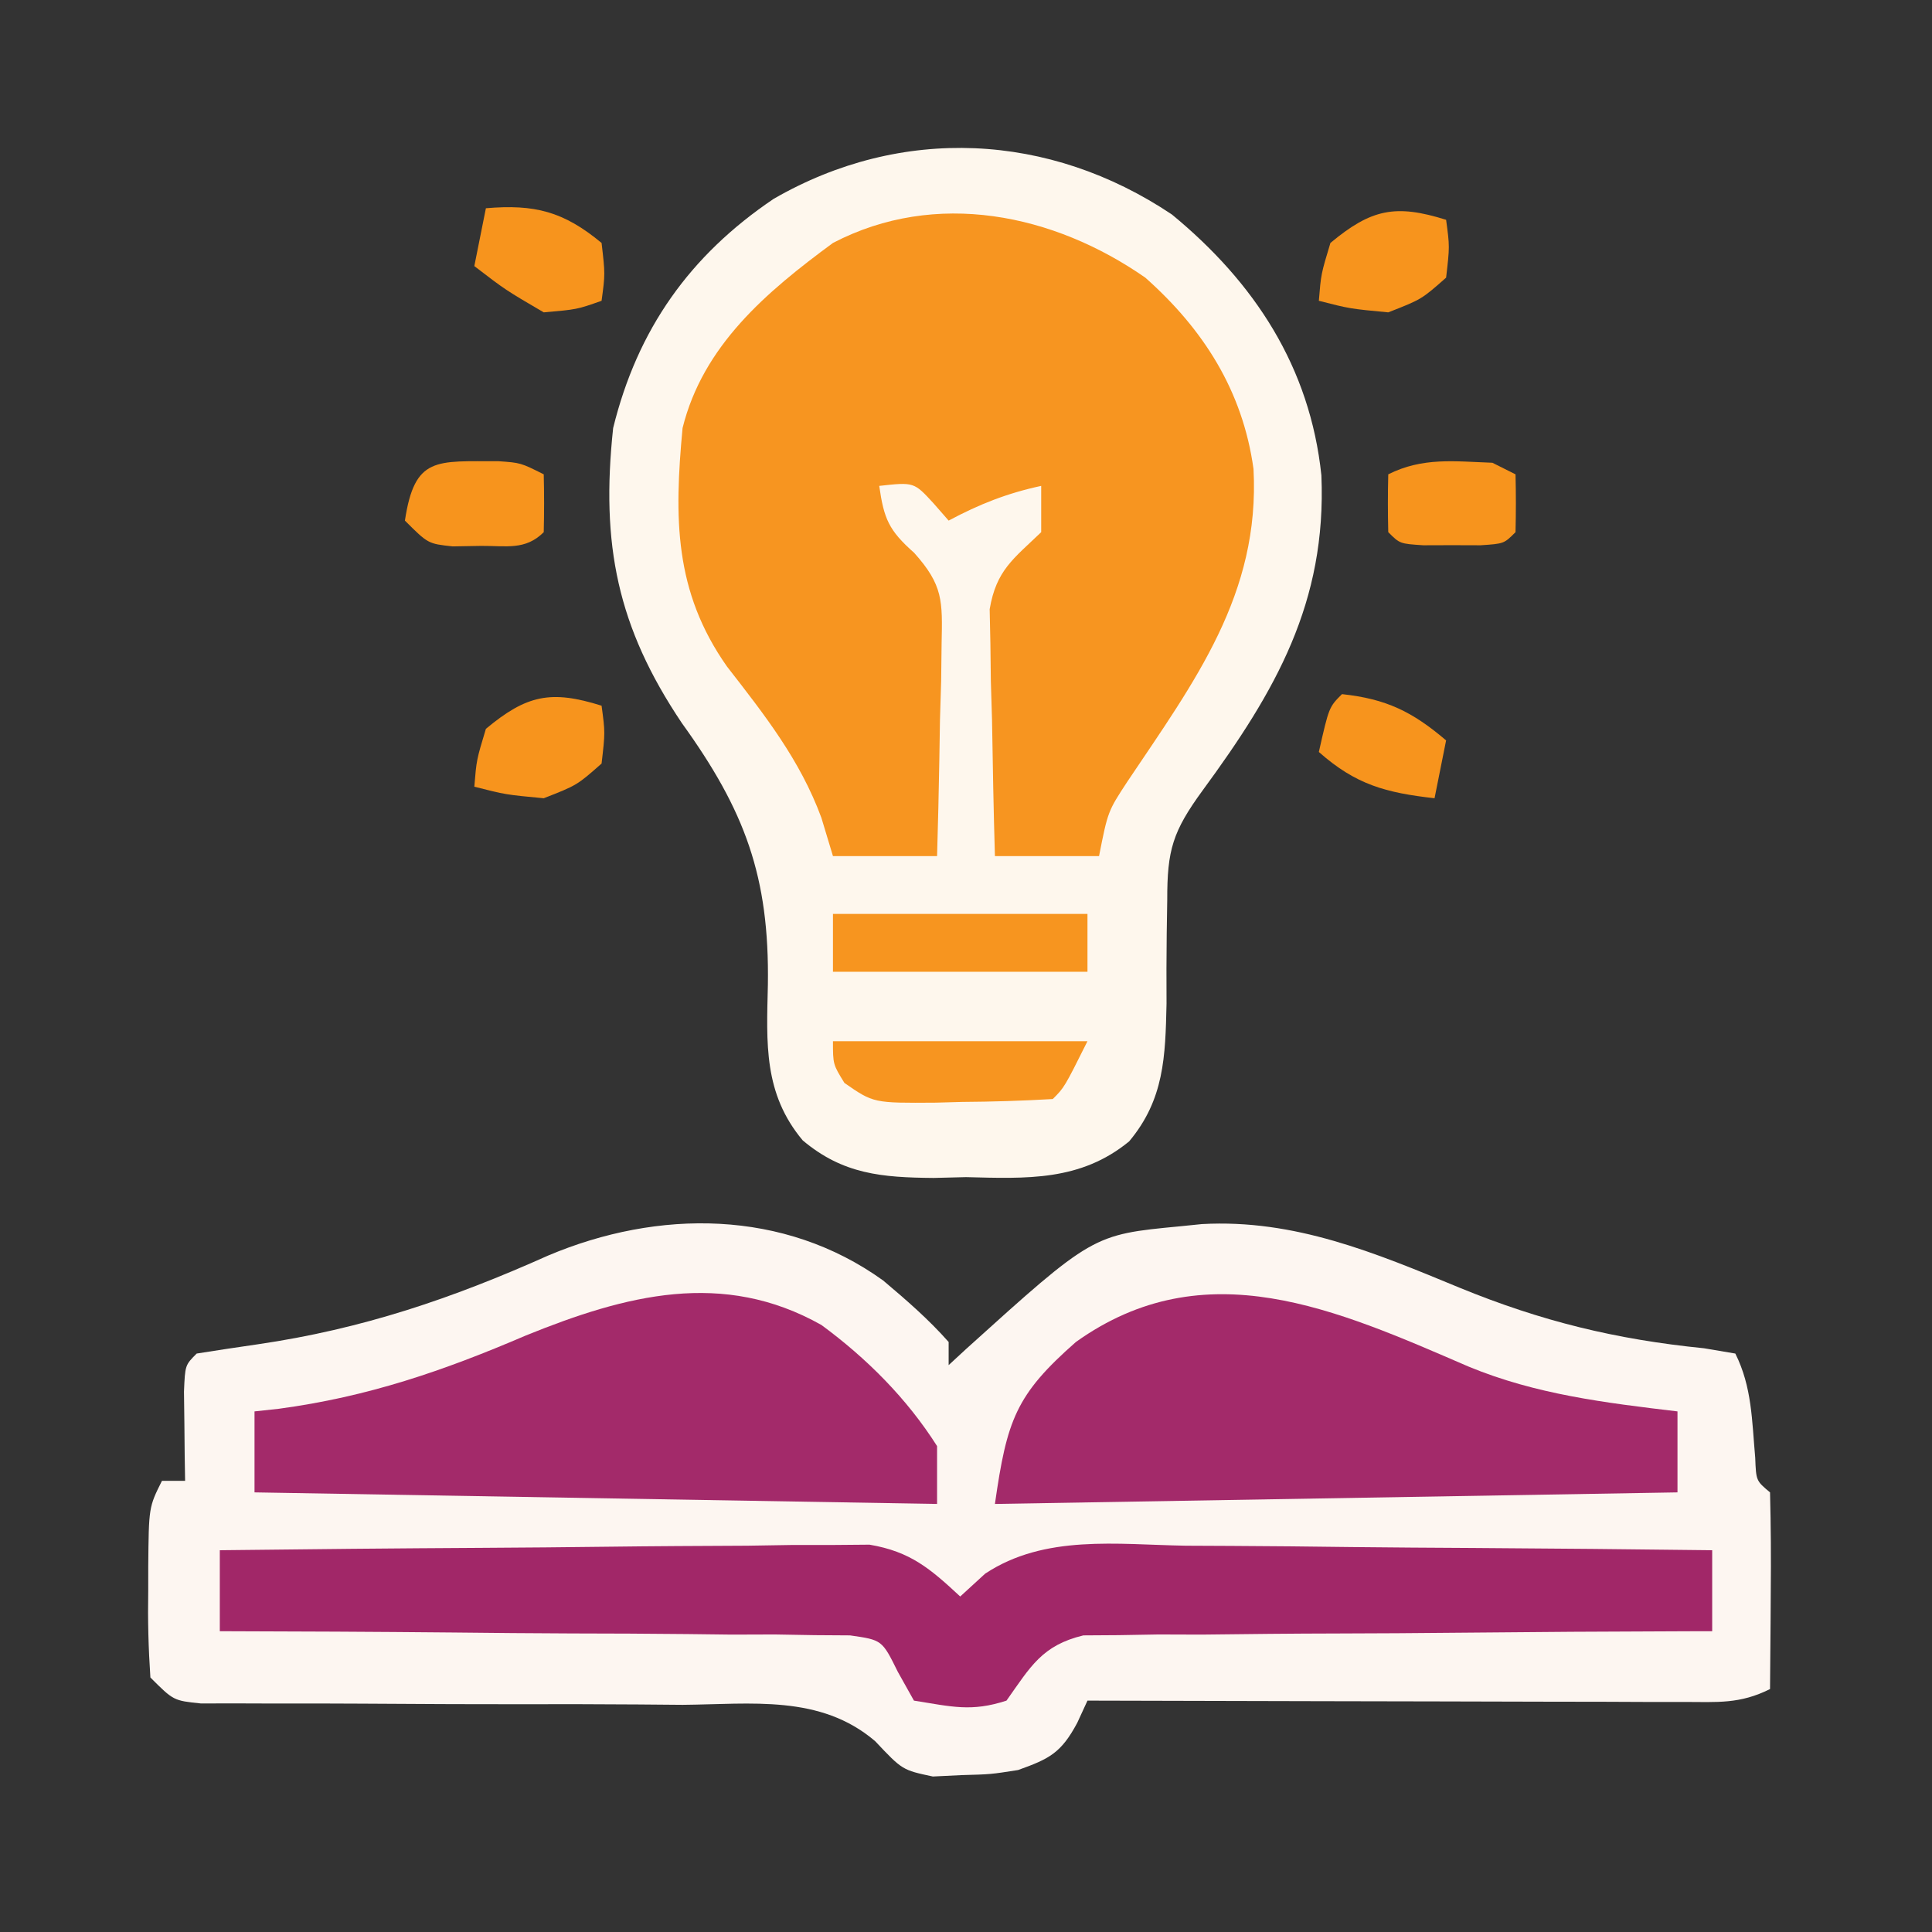 <?xml version="1.0" encoding="UTF-8"?>
<svg version="1.1" xmlns="http://www.w3.org/2000/svg" width="167" height="167">
<rect width="100%" height="100%" fill="#333333" stroke="none"/>
<path d="M0 0 C2.009 1.697 3.914 3.342 5.656 5.312 C5.656 5.973 5.656 6.633 5.656 7.312 C6.153 6.854 6.649 6.395 7.16 5.922 C18.111 -3.969 18.111 -3.969 25.656 -4.688 C26.279 -4.751 26.901 -4.814 27.543 -4.879 C35.552 -5.325 42.523 -2.397 49.82 0.621 C56.893 3.521 63.333 5.092 70.953 5.855 C72.291 6.082 72.291 6.082 73.656 6.312 C75.103 9.206 75.089 12.121 75.375 15.316 C75.452 17.308 75.452 17.308 76.656 18.312 C76.73 21.175 76.749 24.013 76.719 26.875 C76.714 27.681 76.71 28.488 76.705 29.318 C76.693 31.316 76.675 33.314 76.656 35.312 C74.041 36.62 72.125 36.432 69.197 36.426 C68.056 36.426 66.915 36.426 65.739 36.426 C64.503 36.421 63.266 36.415 61.992 36.41 C60.73 36.409 59.467 36.407 58.167 36.406 C54.81 36.401 51.453 36.392 48.096 36.381 C44.671 36.371 41.246 36.366 37.82 36.361 C31.099 36.35 24.378 36.334 17.656 36.312 C17.364 36.947 17.071 37.582 16.77 38.236 C15.383 40.821 14.392 41.337 11.656 42.312 C9.289 42.684 9.289 42.684 6.781 42.75 C5.548 42.81 5.548 42.81 4.289 42.871 C1.656 42.312 1.656 42.312 -0.697 39.817 C-5.441 35.765 -11.407 36.626 -17.328 36.676 C-19.206 36.66 -19.206 36.66 -21.122 36.644 C-24.436 36.62 -27.748 36.615 -31.062 36.622 C-35.744 36.629 -40.426 36.605 -45.108 36.574 C-47.599 36.559 -50.09 36.555 -52.581 36.563 C-53.702 36.56 -54.824 36.556 -55.979 36.552 C-56.97 36.554 -57.96 36.556 -58.98 36.557 C-61.344 36.312 -61.344 36.312 -63.344 34.312 C-63.516 31.77 -63.576 29.351 -63.531 26.812 C-63.531 26.123 -63.53 25.433 -63.529 24.723 C-63.484 19.594 -63.484 19.594 -62.344 17.312 C-61.684 17.312 -61.024 17.312 -60.344 17.312 C-60.355 16.602 -60.367 15.892 -60.379 15.16 C-60.392 13.782 -60.392 13.782 -60.406 12.375 C-60.418 11.458 -60.429 10.542 -60.441 9.598 C-60.344 7.312 -60.344 7.312 -59.344 6.312 C-57.589 6.036 -55.833 5.763 -54.073 5.513 C-45.037 4.193 -37.266 1.559 -28.953 -2.164 C-19.458 -6.172 -8.58 -6.178 0 0 Z " fill="#FDF6F1" transform="translate(76.344,110.688)"/>
<path d="M0 0 C7.151 5.885 11.937 13.188 12.918 22.543 C13.381 33.537 8.946 41.204 2.66 49.77 C0.063 53.329 -0.414 54.925 -0.406 59.254 C-0.428 60.693 -0.428 60.693 -0.451 62.16 C-0.476 64.176 -0.481 66.191 -0.467 68.207 C-0.568 72.79 -0.666 76.495 -3.695 80.113 C-7.902 83.574 -12.579 83.338 -17.801 83.207 C-19.187 83.242 -19.187 83.242 -20.602 83.277 C-25.055 83.239 -28.432 82.966 -31.918 80.027 C-35.306 75.978 -35.046 71.646 -34.926 66.582 C-34.786 57.23 -36.906 51.525 -42.363 43.957 C-47.94 35.655 -49.378 28.526 -48.301 18.457 C-46.204 9.928 -41.677 3.536 -34.426 -1.355 C-23.394 -7.719 -10.599 -7.108 0 0 Z " fill="#FEF7ED" transform="translate(101.301,18.543)"/>
<path d="M0 0 C5.027 4.465 8.415 9.778 9.352 16.535 C9.93 27.359 4.273 34.876 -1.547 43.555 C-3.236 46.131 -3.236 46.131 -4 50 C-6.97 50 -9.94 50 -13 50 C-13.116 46.084 -13.187 42.168 -13.25 38.25 C-13.284 37.139 -13.317 36.028 -13.352 34.883 C-13.364 33.813 -13.377 32.743 -13.391 31.641 C-13.412 30.656 -13.433 29.672 -13.454 28.657 C-12.878 25.283 -11.418 24.322 -9 22 C-9 20.68 -9 19.36 -9 18 C-11.929 18.628 -14.361 19.586 -17 21 C-17.433 20.505 -17.866 20.01 -18.312 19.5 C-19.997 17.668 -19.997 17.668 -23 18 C-22.593 20.846 -22.178 21.842 -19.978 23.788 C-17.472 26.591 -17.53 27.933 -17.609 31.641 C-17.629 33.246 -17.629 33.246 -17.648 34.883 C-17.682 35.994 -17.715 37.105 -17.75 38.25 C-17.768 39.377 -17.786 40.503 -17.805 41.664 C-17.852 44.444 -17.918 47.221 -18 50 C-20.97 50 -23.94 50 -27 50 C-27.33 48.907 -27.66 47.814 -28 46.688 C-29.842 41.685 -32.911 37.794 -36.16 33.613 C-40.742 27.105 -40.724 20.748 -40 13 C-38.224 5.85 -32.752 1.233 -27 -3 C-18.106 -7.64 -7.919 -5.516 0 0 Z " fill="#F79520" transform="translate(99,24)"/>
<path d="M0 0 C7.606 -0.093 15.212 -0.164 22.819 -0.207 C26.351 -0.228 29.883 -0.256 33.415 -0.302 C37.479 -0.354 41.542 -0.373 45.605 -0.391 C46.87 -0.411 48.135 -0.432 49.438 -0.453 C50.619 -0.453 51.8 -0.454 53.016 -0.454 C54.053 -0.463 55.09 -0.472 56.159 -0.481 C59.702 0.119 61.398 1.587 64 4 C64.712 3.348 65.423 2.696 66.157 2.024 C71.315 -1.385 77.552 -0.488 83.492 -0.391 C85.444 -0.382 85.444 -0.382 87.435 -0.373 C90.878 -0.358 94.32 -0.319 97.762 -0.275 C101.281 -0.234 104.801 -0.215 108.32 -0.195 C115.214 -0.153 122.107 -0.084 129 0 C129 2.31 129 4.62 129 7 C127.942 7.002 127.942 7.002 126.863 7.004 C120.212 7.022 113.562 7.064 106.912 7.132 C103.493 7.166 100.074 7.191 96.655 7.196 C92.723 7.201 88.791 7.246 84.859 7.293 C83.633 7.289 82.407 7.285 81.144 7.281 C80.003 7.301 78.862 7.32 77.687 7.341 C76.683 7.347 75.679 7.354 74.645 7.361 C71.061 8.227 70.083 10.06 68 13 C64.96 13.992 63.281 13.521 60 13 C59.539 12.176 59.077 11.351 58.602 10.502 C57.246 7.756 57.246 7.756 54.475 7.361 C52.966 7.351 52.966 7.351 51.427 7.341 C50.286 7.321 49.145 7.301 47.97 7.281 C46.738 7.285 45.507 7.289 44.238 7.293 C42.347 7.27 42.347 7.27 40.417 7.247 C37.068 7.211 33.72 7.197 30.371 7.193 C26.952 7.184 23.534 7.146 20.115 7.111 C13.41 7.048 6.705 7.014 0 7 C0 4.69 0 2.38 0 0 Z " fill="#A12768" transform="translate(19,134)"/>
<path d="M0 0 C5.817 2.41 11.845 3.134 18.062 3.875 C18.062 6.185 18.062 8.495 18.062 10.875 C-1.407 11.205 -20.878 11.535 -40.938 11.875 C-39.9 4.612 -39.135 2.44 -33.938 -2.125 C-22.778 -10.096 -11.412 -4.928 0 0 Z " fill="#A32A6A" transform="translate(126.938,118.125)"/>
<path d="M0 0 C3.919 2.884 7.388 6.355 9.996 10.469 C9.996 12.119 9.996 13.769 9.996 15.469 C-19.209 14.974 -19.209 14.974 -49.004 14.469 C-49.004 12.159 -49.004 9.849 -49.004 7.469 C-47.966 7.357 -47.966 7.357 -46.906 7.242 C-39.166 6.202 -32.667 3.959 -25.547 0.906 C-16.898 -2.603 -8.517 -4.798 0 0 Z " fill="#A32A6A" transform="translate(71.004,114.531)"/>
<path d="M0 0 C7.26 0 14.52 0 22 0 C22 1.65 22 3.3 22 5 C14.74 5 7.48 5 0 5 C0 3.35 0 1.7 0 0 Z " fill="#F7951F" transform="translate(72,79)"/>
<path d="M0 0 C7.26 0 14.52 0 22 0 C20 4 20 4 19 5 C16.361 5.154 13.766 5.232 11.125 5.25 C10.025 5.281 10.025 5.281 8.902 5.312 C3.508 5.352 3.508 5.352 0.992 3.609 C0 2 0 2 0 0 Z " fill="#F79520" transform="translate(72,90)"/>
<path d="M0 0 C1.91 0.133 1.91 0.133 3.91 1.133 C3.953 2.799 3.951 4.467 3.91 6.133 C2.321 7.722 0.662 7.303 -1.527 7.32 C-2.732 7.342 -2.732 7.342 -3.961 7.363 C-6.09 7.133 -6.09 7.133 -8.09 5.133 C-7.243 -0.455 -5.386 0.02 0 0 Z " fill="#F7941D" transform="translate(43.09,39.867)"/>
<path d="M0 0 C0.312 2.312 0.312 2.312 0 5 C-2.125 6.875 -2.125 6.875 -5 8 C-8.312 7.688 -8.312 7.688 -11 7 C-10.812 4.688 -10.812 4.688 -10 2 C-6.469 -0.943 -4.363 -1.371 0 0 Z " fill="#F7941D" transform="translate(125,19)"/>
<path d="M0 0 C4.217 -0.361 6.711 0.275 10 3 C10.312 5.688 10.312 5.688 10 8 C7.875 8.75 7.875 8.75 5 9 C1.688 7.062 1.688 7.062 -1 5 C-0.67 3.35 -0.34 1.7 0 0 Z " fill="#F7941D" transform="translate(42,18)"/>
<path d="M0 0 C0.312 2.312 0.312 2.312 0 5 C-2.125 6.875 -2.125 6.875 -5 8 C-8.312 7.688 -8.312 7.688 -11 7 C-10.812 4.688 -10.812 4.688 -10 2 C-6.469 -0.943 -4.363 -1.371 0 0 Z " fill="#F7941D" transform="translate(52,61)"/>
<path d="M0 0 C0.66 0.33 1.32 0.66 2 1 C2.043 2.666 2.041 4.334 2 6 C1 7 1 7 -1.031 7.133 C-1.846 7.13 -2.661 7.128 -3.5 7.125 C-4.315 7.128 -5.129 7.13 -5.969 7.133 C-8 7 -8 7 -9 6 C-9.041 4.334 -9.043 2.666 -9 1 C-6.014 -0.493 -3.291 -0.118 0 0 Z " fill="#F7941D" transform="translate(129,40)"/>
<path d="M0 0 C3.832 0.414 6.08 1.513 9 4 C8.67 5.65 8.34 7.3 8 9 C3.781 8.521 1.203 7.834 -2 5 C-1.125 1.125 -1.125 1.125 0 0 Z " fill="#F7941D" transform="translate(116,60)"/>
</svg>

